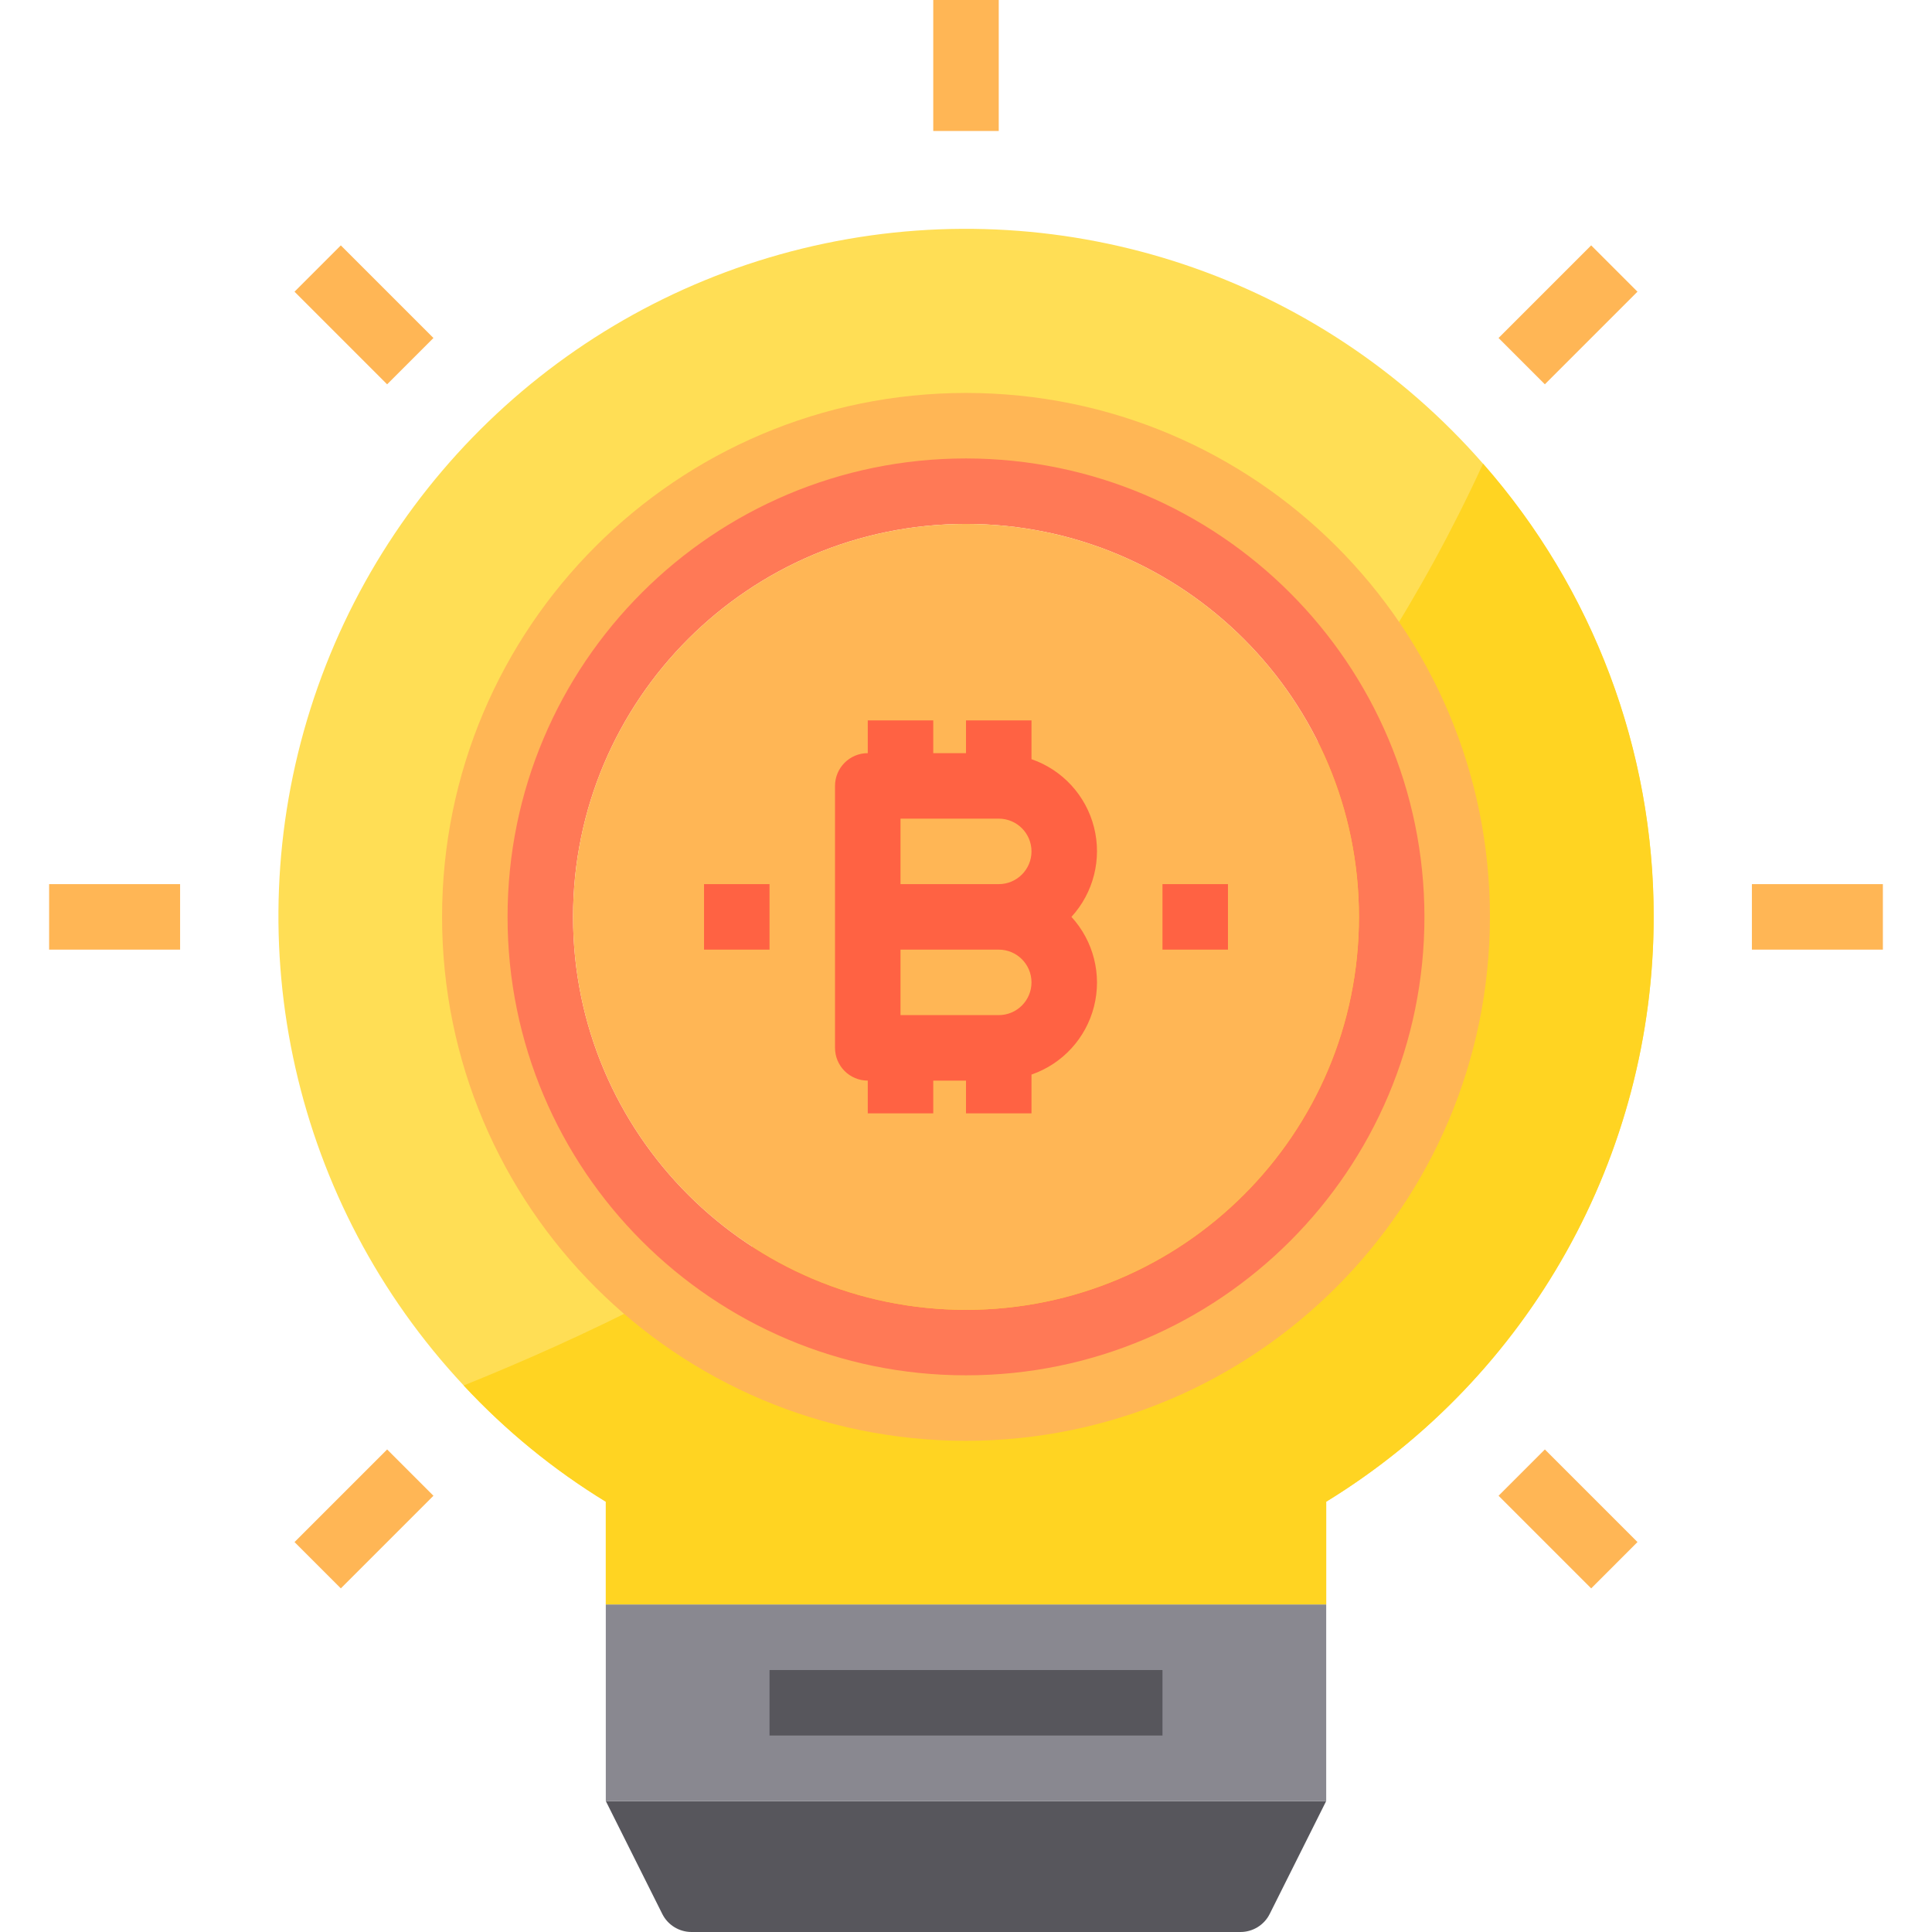 <svg height="472pt" viewBox="-12 0 472 472" width="472pt" xmlns="http://www.w3.org/2000/svg"><path d="m350.32 113.281c-39.926-45.656-101.371-66.23-160.738-53.82-59.367 12.406-107.43 55.867-125.73 113.691-18.301 57.824-3.992 121.023 37.43 165.328 10.223 11.004 21.906 20.559 34.719 28.398v25.121h176v-25.121c42.145-25.859 70.73-69 78.121-117.891 7.387-48.891-7.176-98.551-39.801-135.707zm-126.32 230.719c-66.242-.023-119.926-53.73-119.922-119.973.008-66.242 53.707-119.941 119.949-119.949 66.242-.004 119.949 53.68 119.973 119.922.258 31.906-12.301 62.578-34.863 85.137-22.559 22.562-53.23 35.121-85.137 34.863zm0 0" fill="#ffde55"/><path d="m392 224c-.008 58.297-30.301 112.406-80 142.879v25.121h-176v-25.121c-12.812-7.84-24.496-17.395-34.719-28.398 14.32-5.762 30.238-12.801 47.039-21.441 71.922-35.84 132.961-90.25 176.801-157.598 9.457-14.785 17.875-30.211 25.199-46.16 26.91 30.602 41.73 69.969 41.68 110.719zm0 0" fill="#ffd422"/><path d="m224 104c-66.273 0-120 53.727-120 120s53.727 120 120 120 120-53.727 120-120-53.727-120-120-120zm0 216c-53.02 0-96-42.98-96-96s42.98-96 96-96 96 42.98 96 96-42.98 96-96 96zm0 0" fill="#ff7956"/><path d="m320 224c0 53.02-42.98 96-96 96s-96-42.98-96-96 42.98-96 96-96 96 42.98 96 96zm0 0" fill="#ffb655"/><path d="m156.945 472h134.109c3.031 0 5.801-1.715 7.152-4.426l13.793-27.574h-176l13.793 27.574c1.352 2.711 4.121 4.426 7.152 4.426zm0 0" fill="#57565c"/><path d="m136 392h176v48h-176zm0 0" fill="#898890"/><path d="m224 352c-70.691 0-128-57.309-128-128s57.309-128 128-128 128 57.309 128 128c-.082 70.656-57.344 127.918-128 128zm0-240c-61.855 0-112 50.145-112 112s50.145 112 112 112 112-50.145 112-112c-.066-61.828-50.172-111.934-112-112zm0 0" fill="#ffb655"/><path d="m240 185.473v-9.473h-16v8h-8v-8h-16v8c-4.418 0-8 3.582-8 8v64c0 4.418 3.582 8 8 8v8h16v-8h8v8h16v-9.473c7.566-2.617 13.309-8.867 15.273-16.629 1.969-7.762-.105-15.992-5.512-21.898 5.406-5.906 7.48-14.137 5.512-21.898-1.965-7.762-7.707-14.012-15.273-16.629zm-32 14.527h24c4.418 0 8 3.582 8 8s-3.582 8-8 8h-24zm24 48h-24v-16h24c4.418 0 8 3.582 8 8s-3.582 8-8 8zm0 0" fill="#ff6243"/><path d="m272 216h16v16h-16zm0 0" fill="#ff6243"/><path d="m160 216h16v16h-16zm0 0" fill="#ff6243"/><g fill="#ffb655"><path d="m216 0h16v32h-16zm0 0"/><path d="m59.953 71.262 11.312-11.312 22.629 22.625-11.316 11.316zm0 0"/><path d="m0 216h32v16h-32zm0 0"/><path d="m59.953 376.738 22.629-22.629 11.312 11.316-22.625 22.625zm0 0"/><path d="m354.109 365.422 11.312-11.312 22.629 22.625-11.312 11.316zm0 0"/><path d="m416 216h32v16h-32zm0 0"/><path d="m354.105 82.574 22.629-22.629 11.312 11.312-22.625 22.629zm0 0"/></g><path d="m176 408h96v16h-96zm0 0" fill="#57565c"/></svg>